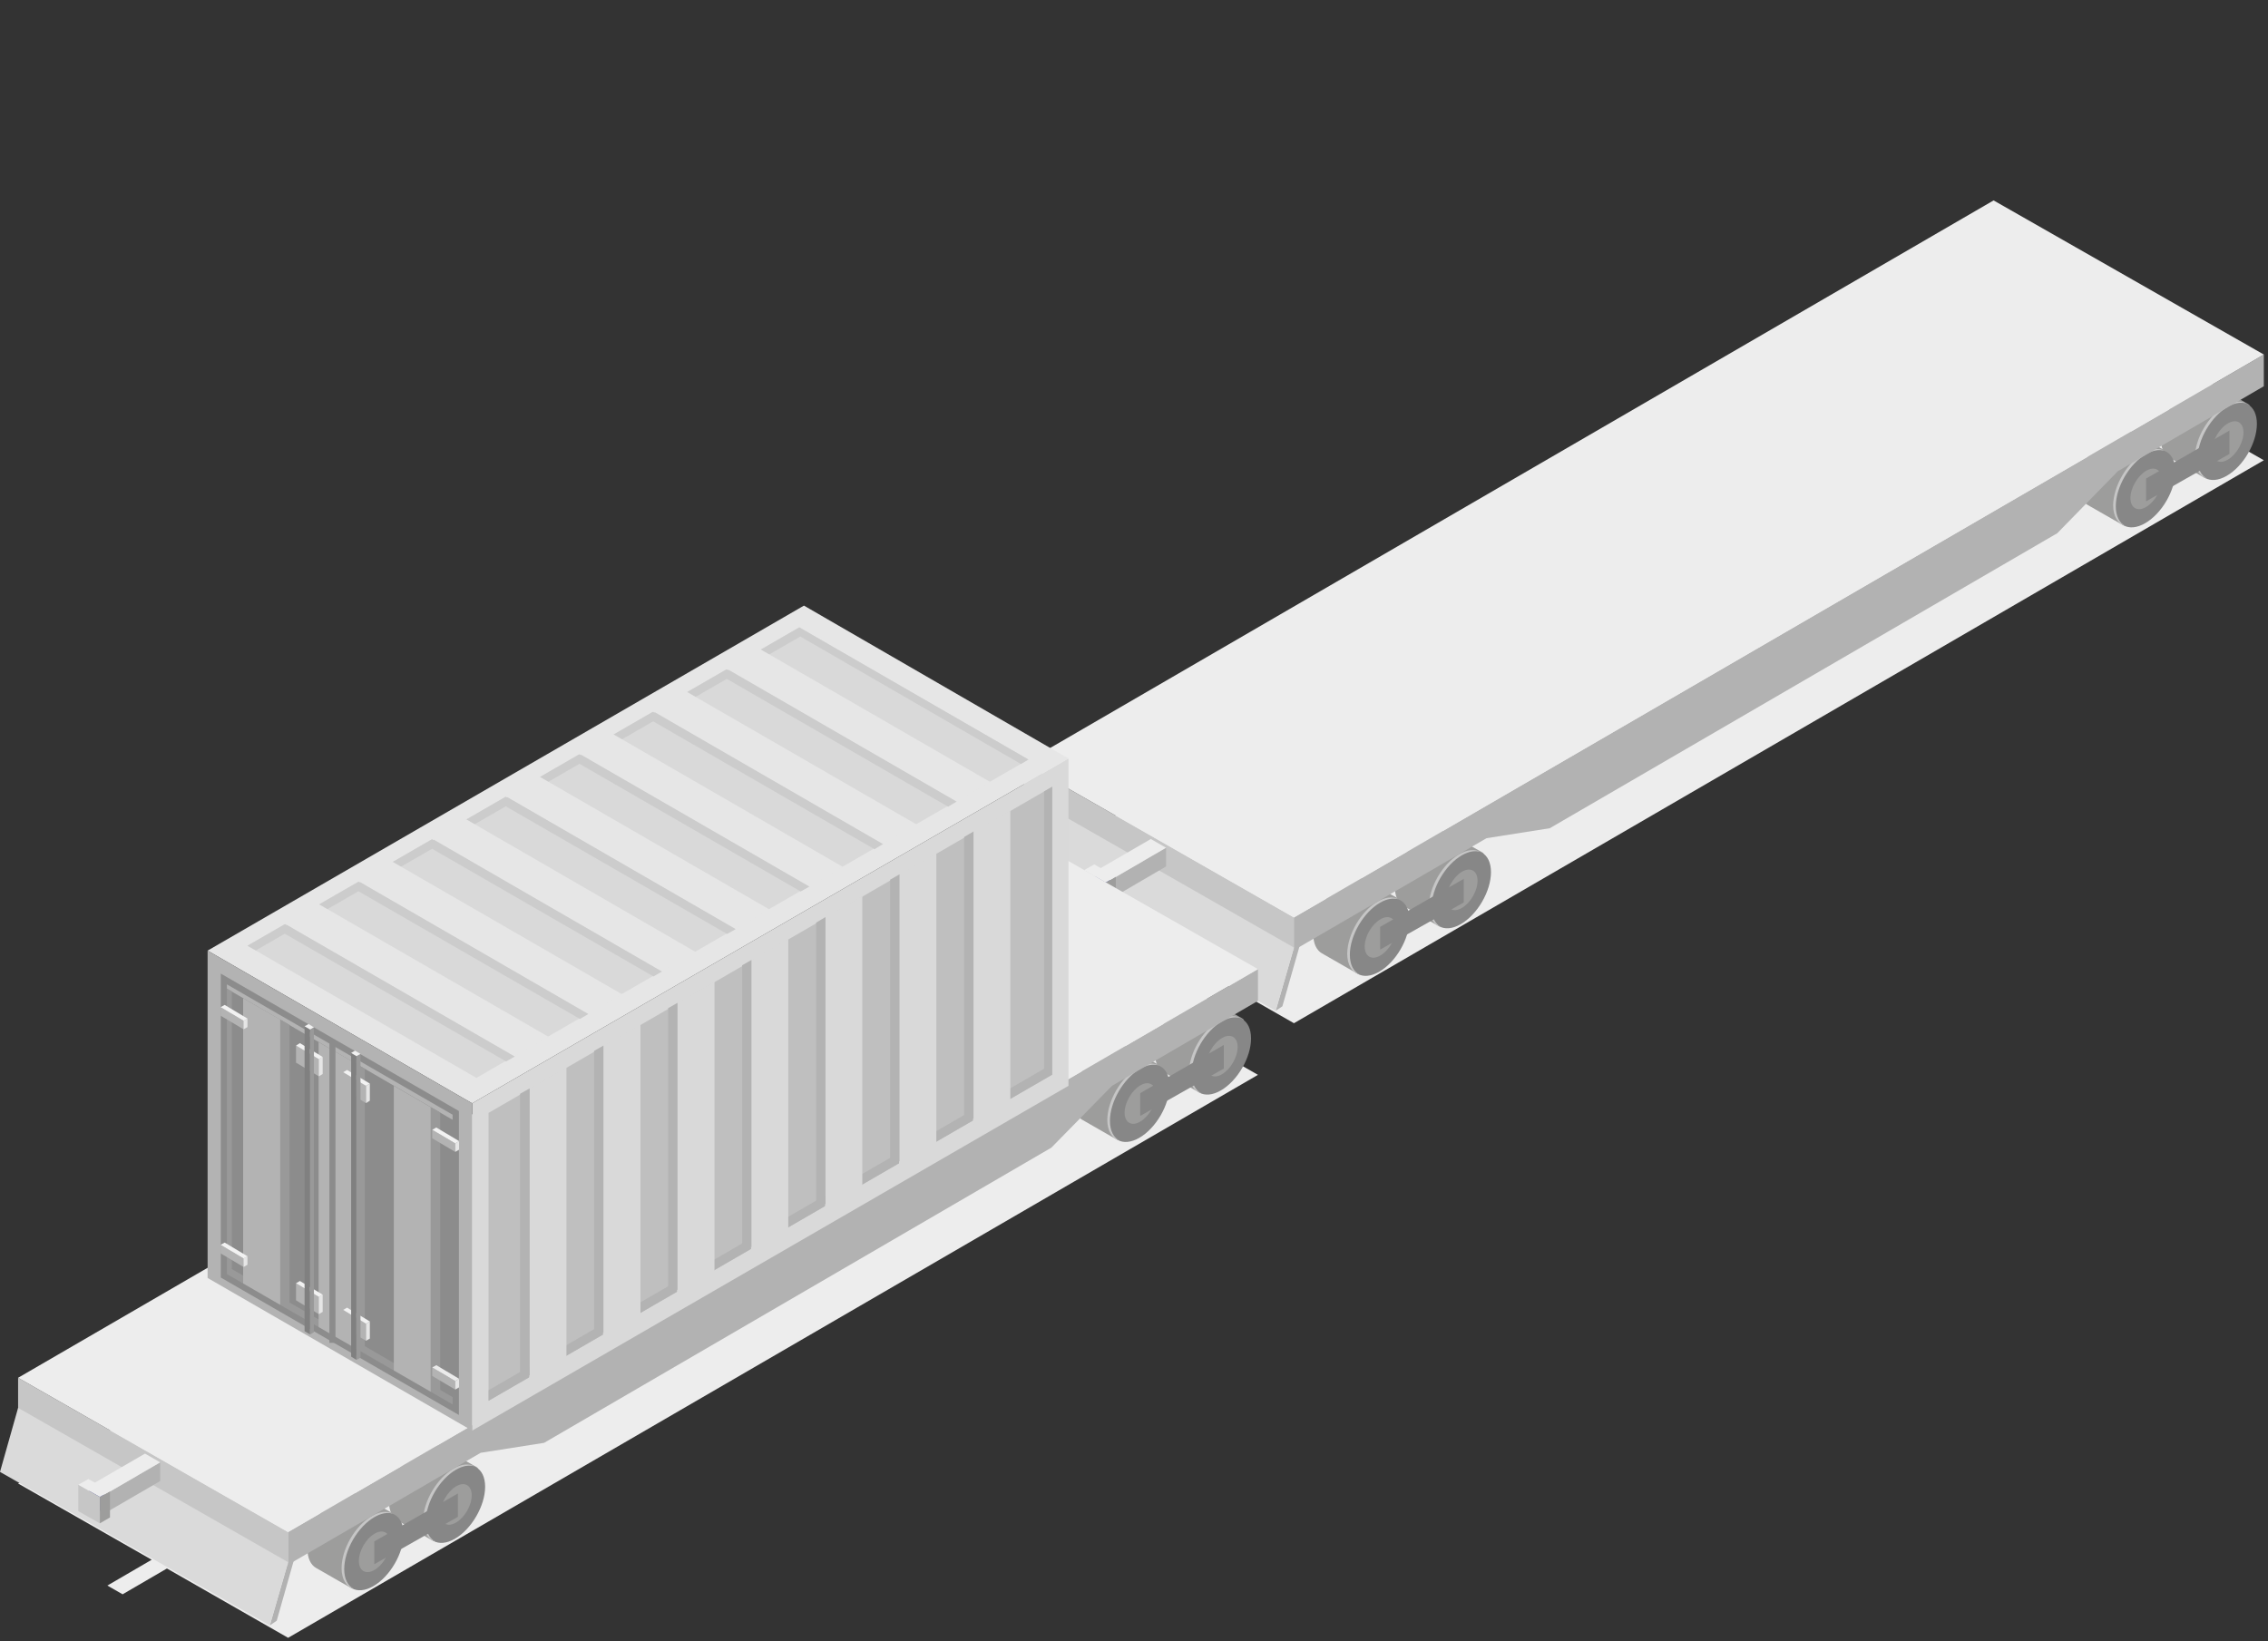 <?xml version="1.0" encoding="UTF-8"?> <svg xmlns="http://www.w3.org/2000/svg" width="351" height="254" viewBox="0 0 351 254" fill="none"><rect x="0" y="0" width="351" height="254" fill="#333333" stroke="none"/> <path d="M350.352 71.234L308.533 47.382L158.467 134.482L179.141 146.282L172.281 150.279L174.641 151.632L181.501 147.636L200.255 158.366L350.352 71.234Z" fill="#EDEDED"></path> <path d="M200.255 146.66L197.423 156.446L198.462 155.754L201.294 145.842L200.255 146.66Z" fill="#B2B2B2"></path> <path d="M215.863 137.252C215.863 138.699 216.366 139.738 217.184 140.21C217.216 140.21 222.534 143.293 222.565 143.293C223.415 143.765 222.88 142.695 224.138 141.94C226.719 140.461 228.827 136.843 228.827 133.885C228.827 132.406 230.18 132.406 229.362 131.902L223.824 128.787C222.974 128.315 221.841 128.409 220.551 129.133C217.971 130.675 215.863 134.294 215.863 137.252Z" fill="#9D9D9C"></path> <path d="M221.369 140.367C221.369 143.325 223.478 144.521 226.058 143.042C228.638 141.563 230.747 137.944 230.747 134.986C230.747 132.028 228.638 130.833 226.058 132.311C223.478 133.822 221.369 137.409 221.369 140.367Z" fill="#878787"></path> <path d="M223.824 139.14C223.824 140.681 224.925 141.311 226.247 140.524C227.6 139.738 228.67 137.849 228.67 136.308C228.67 134.766 227.568 134.136 226.247 134.923C224.925 135.741 223.824 137.598 223.824 139.14Z" fill="#9D9D9C"></path> <path d="M225.838 132.217C227.065 131.493 228.198 131.399 229.047 131.839C228.261 131.619 227.285 131.776 226.247 132.374C223.667 133.853 221.558 137.472 221.558 140.43C221.558 141.972 222.125 143.042 223.037 143.482C221.904 143.167 221.149 142.035 221.149 140.272C221.149 137.315 223.257 133.696 225.838 132.217Z" fill="#C6C6C6"></path> <path d="M203.244 144.583C203.244 146.031 203.748 147.069 204.566 147.541C204.598 147.541 209.915 150.625 209.947 150.625C210.797 151.097 210.262 150.027 211.52 149.272C214.101 147.793 216.209 144.174 216.209 141.216C216.209 139.737 217.562 139.737 216.744 139.265C216.712 139.265 211.206 136.15 211.206 136.15C210.356 135.71 209.223 135.773 207.933 136.496C205.353 138.007 203.244 141.625 203.244 144.583Z" fill="#9D9D9C"></path> <path d="M208.751 147.73C208.751 150.688 210.859 151.884 213.44 150.405C216.02 148.926 218.128 145.307 218.128 142.349C218.128 139.391 216.02 138.196 213.44 139.675C210.859 141.153 208.751 144.741 208.751 147.73Z" fill="#878787"></path> <path d="M211.206 146.503C211.206 148.045 212.307 148.674 213.628 147.887C214.982 147.101 216.051 145.213 216.051 143.671C216.051 142.129 214.95 141.5 213.628 142.286C212.275 143.073 211.206 144.929 211.206 146.503Z" fill="#9D9D9C"></path> <path d="M213.188 139.549C214.415 138.825 215.548 138.731 216.398 139.171C215.611 138.951 214.635 139.108 213.597 139.706C211.017 141.185 208.908 144.804 208.908 147.762C208.908 149.304 209.475 150.373 210.387 150.814C209.255 150.499 208.499 149.367 208.499 147.604C208.531 144.646 210.608 141.028 213.188 139.549Z" fill="#C6C6C6"></path> <path d="M213.597 143.451V146.975L226.53 139.675V136.024L213.597 143.451Z" fill="#878787"></path> <path d="M334.398 67.867C334.398 69.315 334.902 70.353 335.72 70.825C335.751 70.825 341.069 73.909 341.101 73.909C341.95 74.381 341.415 73.311 342.674 72.556C345.254 71.077 347.363 67.458 347.363 64.5C347.363 63.021 348.716 63.021 347.898 62.518L342.359 59.403C341.51 58.931 340.377 59.025 339.087 59.749C336.507 61.291 334.398 64.878 334.398 67.867Z" fill="#9D9D9C"></path> <path d="M339.905 70.983C339.905 73.94 342.013 75.136 344.593 73.657C347.174 72.178 349.282 68.559 349.282 65.602C349.282 62.644 347.174 61.448 344.593 62.927C342.013 64.406 339.905 68.025 339.905 70.983Z" fill="#878787"></path> <path d="M342.359 69.755C342.359 71.297 343.461 71.927 344.782 71.14C346.135 70.353 347.205 68.465 347.205 66.923C347.205 65.381 346.104 64.752 344.782 65.539C343.429 66.325 342.359 68.213 342.359 69.755Z" fill="#9D9D9C"></path> <path d="M344.373 62.801C345.6 62.077 346.733 61.983 347.583 62.423C346.796 62.203 345.821 62.361 344.782 62.958C342.202 64.437 340.094 68.056 340.094 71.014C340.094 72.556 340.66 73.626 341.573 74.066C340.44 73.751 339.685 72.619 339.685 70.856C339.685 67.899 341.761 64.311 344.373 62.801Z" fill="#C6C6C6"></path> <path d="M321.78 75.199C321.78 76.646 322.284 77.685 323.102 78.157C323.133 78.157 328.451 81.24 328.483 81.24C329.332 81.713 328.797 80.643 330.056 79.887C332.636 78.409 334.744 74.79 334.744 71.832C334.744 70.353 336.098 70.353 335.279 69.85C335.248 69.85 329.741 66.734 329.741 66.734C328.892 66.262 327.759 66.357 326.469 67.08C323.857 68.622 321.78 72.241 321.78 75.199Z" fill="#9D9D9C"></path> <path d="M327.287 78.314C327.287 81.272 329.395 82.468 331.975 80.989C334.556 79.51 336.664 75.891 336.664 72.933C336.664 69.976 334.556 68.78 331.975 70.259C329.364 71.738 327.287 75.356 327.287 78.314Z" fill="#878787"></path> <path d="M329.71 77.087C329.71 78.629 330.811 79.258 332.133 78.472C333.486 77.685 334.556 75.797 334.556 74.255C334.556 72.713 333.454 72.084 332.133 72.871C330.811 73.657 329.71 75.545 329.71 77.087Z" fill="#9D9D9C"></path> <path d="M331.724 70.133C332.951 69.409 334.084 69.315 334.933 69.755C334.147 69.535 333.171 69.692 332.133 70.29C329.552 71.769 327.444 75.388 327.444 78.346C327.444 79.887 328.011 80.957 328.923 81.398C327.79 81.083 327.035 79.95 327.035 78.188C327.067 75.262 329.143 71.643 331.724 70.133Z" fill="#C6C6C6"></path> <path d="M332.133 74.066V77.591L345.034 70.259V66.64L332.133 74.066Z" fill="#878787"></path> <path d="M200.224 142.003V147.069L230.054 129.731L239.84 128.189L318.382 82.531L327.759 72.933L350.352 59.78V54.871L200.224 142.003Z" fill="#B2B2B2"></path> <path d="M200.255 142.003V147.069L158.467 123.312V118.12L200.255 142.003Z" fill="#C6C6C6"></path> <path d="M200.255 146.66L197.423 156.446L155.635 132.689L158.467 122.777L200.255 146.66Z" fill="#DADADA"></path> <path d="M158.467 118.12L200.255 142.003L350.352 54.871L308.533 31.019L158.467 118.12Z" fill="#EDEDED"></path> <path d="M171.841 136.213V139.139L180.462 134.105V131.21L171.841 136.213Z" fill="#B2B2B2"></path> <path d="M171.84 136.213V139.14L169.48 137.786V134.86L171.84 136.213Z" fill="url(#paint0_linear)"></path> <path d="M169.48 134.86L171.84 136.213L180.462 131.21L178.102 129.857L169.48 134.86Z" fill="#EDEDED"></path> <path d="M171.117 136.591V140.65L172.69 139.737V135.678L171.117 136.591Z" fill="#9D9D9C"></path> <path d="M171.117 136.591V140.65L167.781 138.762V134.671L171.117 136.591Z" fill="#C6C6C6"></path> <path d="M167.781 134.671L171.117 136.591L172.69 135.678L169.355 133.79L167.781 134.671Z" fill="#EDEDED"></path> <path d="M194.685 166.358L152.866 142.507L2.801 229.607L23.474 241.407L16.615 245.403L18.975 246.756L25.834 242.76L44.589 253.49L194.685 166.358Z" fill="#EDEDED"></path> <path d="M44.589 241.785L41.757 251.571L42.826 250.847L45.627 240.966L44.589 241.785Z" fill="#B2B2B2"></path> <path d="M60.196 232.376C60.196 233.823 60.7 234.862 61.518 235.334C61.549 235.334 66.867 238.418 66.898 238.418C67.748 238.89 67.213 237.82 68.472 237.064C71.052 235.585 73.16 231.967 73.16 229.009C73.16 227.53 74.514 227.53 73.695 227.027L68.157 223.911C67.308 223.439 66.175 223.534 64.885 224.257C62.304 225.799 60.196 229.387 60.196 232.376Z" fill="#9D9D9C"></path> <path d="M65.703 235.491C65.703 238.449 67.811 239.645 70.391 238.166C72.972 236.687 75.08 233.068 75.08 230.11C75.08 227.152 72.972 225.957 70.391 227.436C67.811 228.915 65.703 232.533 65.703 235.491Z" fill="#878787"></path> <path d="M68.157 234.264C68.157 235.806 69.259 236.435 70.58 235.649C71.933 234.862 73.003 232.974 73.003 231.432C73.003 229.89 71.902 229.261 70.58 230.047C69.259 230.834 68.157 232.722 68.157 234.264Z" fill="#9D9D9C"></path> <path d="M70.171 227.31C71.398 226.586 72.531 226.492 73.381 226.932C72.594 226.712 71.619 226.869 70.58 227.467C68 228.946 65.892 232.565 65.892 235.523C65.892 237.065 66.458 238.134 67.371 238.575C66.238 238.26 65.483 237.128 65.483 235.365C65.483 232.439 67.591 228.82 70.171 227.31Z" fill="#C6C6C6"></path> <path d="M47.578 239.708C47.578 241.155 48.081 242.194 48.9 242.666C48.931 242.666 54.249 245.749 54.281 245.749C55.13 246.221 54.595 245.151 55.854 244.396C58.434 242.917 60.542 239.299 60.542 236.341C60.542 234.862 61.895 234.862 61.077 234.39C61.046 234.39 55.539 231.275 55.539 231.275C54.69 230.834 53.557 230.897 52.267 231.621C49.686 233.131 47.578 236.75 47.578 239.708Z" fill="#9D9D9C"></path> <path d="M53.085 242.823C53.085 245.781 55.193 246.977 57.773 245.498C60.353 244.019 62.462 240.4 62.462 237.442C62.462 234.484 60.353 233.289 57.773 234.768C55.193 236.246 53.085 239.865 53.085 242.823Z" fill="#878787"></path> <path d="M55.539 241.596C55.539 243.138 56.64 243.767 57.962 242.98C59.315 242.194 60.385 240.306 60.385 238.764C60.385 237.222 59.284 236.592 57.962 237.379C56.609 238.166 55.539 240.054 55.539 241.596Z" fill="#9D9D9C"></path> <path d="M57.553 234.641C58.78 233.918 59.913 233.823 60.763 234.264C59.976 234.044 59 234.201 57.962 234.799C55.382 236.278 53.273 239.896 53.273 242.854C53.273 244.396 53.84 245.466 54.752 245.907C53.62 245.592 52.864 244.459 52.864 242.697C52.864 239.771 54.941 236.152 57.553 234.641Z" fill="#C6C6C6"></path> <path d="M57.931 238.575V242.099L70.863 234.767V231.149L57.931 238.575Z" fill="#878787"></path> <path d="M178.732 162.96C178.732 164.407 179.235 165.446 180.053 165.918C180.085 165.918 185.403 169.002 185.434 169.002C186.284 169.474 185.749 168.404 187.008 167.649C189.588 166.17 191.696 162.551 191.696 159.593C191.696 158.114 193.049 158.114 192.231 157.611L186.693 154.495C185.843 154.023 184.71 154.118 183.42 154.842C180.84 156.383 178.732 160.002 178.732 162.96Z" fill="#9D9D9C"></path> <path d="M184.238 166.107C184.238 169.065 186.347 170.26 188.927 168.781C191.507 167.302 193.616 163.684 193.616 160.726C193.616 157.768 191.507 156.572 188.927 158.051C186.347 159.53 184.238 163.149 184.238 166.107Z" fill="#878787"></path> <path d="M186.693 164.88C186.693 166.421 187.794 167.051 189.116 166.264C190.469 165.477 191.539 163.589 191.539 162.048C191.539 160.506 190.437 159.876 189.116 160.663C187.763 161.45 186.693 163.338 186.693 164.88Z" fill="#9D9D9C"></path> <path d="M188.707 157.925C189.934 157.202 191.067 157.107 191.916 157.548C191.13 157.327 190.154 157.485 189.116 158.083C186.536 159.562 184.427 163.18 184.427 166.138C184.427 167.68 184.994 168.75 185.906 169.19C184.773 168.876 184.018 167.743 184.018 165.981C184.018 163.023 186.126 159.404 188.707 157.925Z" fill="#C6C6C6"></path> <path d="M166.114 170.323C166.114 171.771 166.617 172.809 167.435 173.281C167.467 173.281 172.785 176.365 172.816 176.365C173.666 176.837 173.131 175.767 174.389 175.012C176.97 173.533 179.078 169.914 179.078 166.956C179.078 165.477 180.431 165.477 179.613 164.974C179.581 164.974 174.075 161.859 174.075 161.859C173.225 161.387 172.092 161.481 170.802 162.205C168.19 163.747 166.114 167.334 166.114 170.323Z" fill="#9D9D9C"></path> <path d="M171.62 173.439C171.62 176.396 173.729 177.592 176.309 176.113C178.889 174.634 180.997 171.016 180.997 168.058C180.997 165.1 178.889 163.904 176.309 165.383C173.697 166.862 171.62 170.481 171.62 173.439Z" fill="#878787"></path> <path d="M174.043 172.211C174.043 173.753 175.145 174.383 176.466 173.596C177.819 172.809 178.889 170.921 178.889 169.379C178.889 167.837 177.788 167.208 176.466 167.995C175.145 168.781 174.043 170.669 174.043 172.211Z" fill="#9D9D9C"></path> <path d="M176.057 165.257C177.284 164.533 178.417 164.439 179.267 164.88C178.48 164.659 177.505 164.817 176.466 165.415C173.886 166.893 171.778 170.512 171.778 173.47C171.778 175.012 172.344 176.082 173.256 176.522C172.124 176.208 171.368 175.075 171.368 173.313C171.4 170.355 173.477 166.768 176.057 165.257Z" fill="#C6C6C6"></path> <path d="M176.466 169.191V172.715L189.399 165.383V161.733L176.466 169.191Z" fill="#878787"></path> <path d="M44.557 237.127V242.193L74.388 224.855L84.205 223.313L162.715 177.624L172.092 168.058L194.685 154.904V149.996L44.557 237.127Z" fill="#B2B2B2"></path> <path d="M44.589 237.128V242.194L2.801 218.436V213.244L44.589 237.128Z" fill="#C6C6C6"></path> <path d="M44.589 241.784L41.757 251.571L6.10352e-05 227.813L2.801 217.901L44.589 241.784Z" fill="#DADADA"></path> <path d="M2.801 213.244L44.589 237.127L194.685 149.996L152.866 126.144L2.801 213.244Z" fill="#EDEDED"></path> <path d="M16.174 231.338V234.232L24.796 229.229V226.334L16.174 231.338Z" fill="#B2B2B2"></path> <path d="M16.174 231.338V234.233L13.814 232.911V229.984L16.174 231.338Z" fill="url(#paint1_linear)"></path> <path d="M13.814 229.984L16.174 231.337L24.796 226.334L22.436 224.981L13.814 229.984Z" fill="#EDEDED"></path> <path d="M15.45 231.684V235.774L17.023 234.862V230.803L15.45 231.684Z" fill="#9D9D9C"></path> <path d="M15.45 231.684V235.774L12.115 233.886V229.796L15.45 231.684Z" fill="#C6C6C6"></path> <path d="M12.115 229.796L15.45 231.684L17.023 230.803L13.688 228.915L12.115 229.796Z" fill="#EDEDED"></path> <path d="M165.358 168.058L73.066 221.425V170.764L165.358 117.396V168.058Z" fill="#D9D9D9"></path> <path d="M75.615 172.243L162.841 121.77V166.327L75.615 216.8V172.243Z" fill="#BFBFBF"></path> <path d="M124.42 93.733L165.358 117.396L73.066 170.764L32.128 147.132L124.42 93.733Z" fill="#E6E6E6"></path> <path d="M73.066 221.425L32.128 197.794V147.132L73.066 170.764V221.425Z" fill="#B3B3B3"></path> <path d="M70.58 173.627L34.614 152.733V197.322L70.58 218.184V173.627Z" fill="#8C8C8C"></path> <path d="M35.872 153.457V196.409L70.58 216.548V218.184L34.614 197.322V152.733L35.872 153.457Z" fill="#999999"></path> <path d="M60.951 168.058V213.873L66.71 216.768V171.393L66.647 171.362L60.951 168.058Z" fill="#B3B3B3"></path> <path d="M66.647 171.362V215.793L66.71 215.761L68.126 215.258V172.18L66.71 171.393L66.647 171.362Z" fill="#999999"></path> <path d="M49.309 161.292V207.077L55.067 209.972V164.596L55.004 164.565L49.309 161.292Z" fill="#B3B3B3"></path> <path d="M55.004 164.565V208.996H55.067L56.452 208.493V165.415L55.067 164.597L55.004 164.565Z" fill="#999999"></path> <path d="M37.634 154.495V200.28L43.424 203.206V157.831L43.361 157.799L37.634 154.495Z" fill="#B3B3B3"></path> <path d="M43.361 157.8V202.231L43.424 202.199L44.809 201.696V158.618L43.424 157.831L43.361 157.8Z" fill="#999999"></path> <path d="M71.021 219.002L34.173 197.731V150.688L71.021 171.959V219.002ZM35.117 197.196L70.045 217.366V172.526L35.117 152.356V197.196Z" fill="#8C8C8C"></path> <path d="M161.582 122.494V165.414L75.615 215.164V216.8L162.841 166.327V121.77L161.582 122.494Z" fill="#B3B3B3"></path> <path d="M51.92 160.977H50.976V207.832H51.92V160.977Z" fill="#8C8C8C"></path> <path d="M45.816 198.612L49.34 200.721V203.395L45.816 201.256V198.612Z" fill="#B3B3B3"></path> <path d="M49.938 200.374L49.34 200.72V203.395L49.938 203.049V200.374Z" fill="#E6E6E6"></path> <path d="M46.414 198.266L45.816 198.612L49.34 200.72L49.938 200.374L46.414 198.266Z" fill="#F2F2F2"></path> <path d="M53.116 202.734L56.64 204.874V207.517L53.116 205.409V202.734Z" fill="#B3B3B3"></path> <path d="M57.238 204.527L56.64 204.874V207.517L57.238 207.171V204.527Z" fill="#E6E6E6"></path> <path d="M53.714 202.388L53.116 202.734L56.64 204.874L57.238 204.528L53.714 202.388Z" fill="#F2F2F2"></path> <path d="M45.816 161.828L49.34 163.936V166.579L45.816 164.471V161.828Z" fill="#B3B3B3"></path> <path d="M49.938 163.589L49.34 163.935V166.579L49.938 166.232V163.589Z" fill="#E6E6E6"></path> <path d="M46.414 161.449L45.816 161.827L49.34 163.935L49.938 163.589L46.414 161.449Z" fill="#F2F2F2"></path> <path d="M53.116 165.95L56.64 168.058V170.733L53.116 168.593V165.95Z" fill="#B3B3B3"></path> <path d="M57.238 167.711L56.64 168.058V170.732L57.238 170.355V167.711Z" fill="#E6E6E6"></path> <path d="M53.714 165.603L53.116 165.949L56.64 168.058L57.238 167.711L53.714 165.603Z" fill="#F2F2F2"></path> <path d="M66.898 174.855L70.454 176.963V178.285L66.898 176.176V174.855Z" fill="#B3B3B3"></path> <path d="M71.052 176.617L70.454 176.963V178.284L71.052 177.938V176.617Z" fill="#E6E6E6"></path> <path d="M67.528 174.508L66.898 174.854L70.454 176.963L71.052 176.617L67.528 174.508Z" fill="#F2F2F2"></path> <path d="M66.898 211.64L70.454 213.748V215.07L66.898 212.961V211.64Z" fill="#B3B3B3"></path> <path d="M71.052 213.401L70.454 213.748V215.069L71.052 214.723V213.401Z" fill="#E6E6E6"></path> <path d="M67.528 211.293L66.898 211.639L70.454 213.747L71.052 213.401L67.528 211.293Z" fill="#EBEBEB"></path> <path d="M34.142 155.88L37.697 157.989V159.31L34.142 157.202V155.88Z" fill="#B3B3B3"></path> <path d="M38.295 157.642L37.697 157.988V159.31L38.295 158.964V157.642Z" fill="#E6E6E6"></path> <path d="M34.771 155.534L34.142 155.88L37.697 157.988L38.295 157.642L34.771 155.534Z" fill="#F2F2F2"></path> <path d="M34.142 192.665L37.697 194.773V196.095L34.142 193.987V192.665Z" fill="#B3B3B3"></path> <path d="M38.295 194.427L37.697 194.773V196.095L38.295 195.748V194.427Z" fill="#E6E6E6"></path> <path d="M34.771 192.318L34.142 192.665L37.697 194.773L38.295 194.427L34.771 192.318Z" fill="#F2F2F2"></path> <path d="M54.343 162.96L55.161 163.464V210.475L54.343 209.972V162.96Z" fill="#808080"></path> <path d="M55.791 163.117L55.161 163.463V210.475L55.791 210.129V163.117Z" fill="#999999"></path> <path d="M54.941 162.614L54.343 162.96L55.161 163.463L55.791 163.117L54.941 162.614Z" fill="#F2F2F2"></path> <path d="M47.137 158.838L47.987 159.342V206.542L47.137 206.038V158.838Z" fill="#808080"></path> <path d="M48.585 158.995L47.987 159.341V206.541L48.585 206.195V158.995Z" fill="#999999"></path> <path d="M47.767 158.492L47.137 158.838L47.987 159.341L48.585 158.995L47.767 158.492Z" fill="#F2F2F2"></path> <path d="M87.667 165.162V210.947L81.908 213.873V168.498L81.971 168.466L87.667 165.162Z" fill="#D9D9D9"></path> <path d="M81.971 168.466V212.898L81.908 212.866L80.492 212.363V169.285L81.908 168.498L81.971 168.466Z" fill="#B3B3B3"></path> <path d="M99.121 158.523V204.339L93.331 207.234V161.859L93.394 161.827L99.121 158.523Z" fill="#D9D9D9"></path> <path d="M93.394 161.827V206.258H93.331L91.946 205.723V162.645L93.331 161.859L93.394 161.827Z" fill="#B3B3B3"></path> <path d="M110.574 151.915V197.699L104.785 200.626V155.25L104.848 155.187L110.574 151.915Z" fill="#D9D9D9"></path> <path d="M104.848 155.187V199.65L104.785 199.619L103.4 199.115V156.037L104.785 155.25L104.848 155.187Z" fill="#B3B3B3"></path> <path d="M121.997 145.275V191.091L116.239 193.986V148.611L116.301 148.579L121.997 145.275Z" fill="#D9D9D9"></path> <path d="M116.301 148.579V193.011L116.239 192.979L114.854 192.476V149.398L116.239 148.611L116.301 148.579Z" fill="#B3B3B3"></path> <path d="M133.451 138.667V184.452L127.692 187.378V141.971L127.755 141.94L133.451 138.667Z" fill="#D9D9D9"></path> <path d="M127.755 141.94V186.403L127.693 186.371L126.308 185.868V142.79L127.693 141.971L127.755 141.94Z" fill="#B3B3B3"></path> <path d="M144.905 132.028V177.844L139.146 180.739V135.363L139.209 135.332L144.905 132.028Z" fill="#D9D9D9"></path> <path d="M139.209 135.332V179.763L139.146 179.732L137.762 179.228V136.15L139.146 135.363L139.209 135.332Z" fill="#B3B3B3"></path> <path d="M156.359 125.42V171.204L150.6 174.099V128.724L150.663 128.692L156.359 125.42Z" fill="#D9D9D9"></path> <path d="M150.663 128.693V173.124H150.6L149.216 172.62V129.542L150.6 128.724L150.663 128.693Z" fill="#B3B3B3"></path> <path d="M73.727 166.83L159.159 117.553L123.696 97.1L38.295 146.377L73.727 166.83Z" fill="#D9D9D9"></path> <path d="M157.995 118.246L123.854 98.516L39.585 147.101L38.295 146.377L123.696 97.1L159.159 117.553L157.995 118.246Z" fill="#CCCCCC"></path> <path d="M84.898 160.474L48.49 139.454L43.519 142.695L79.611 163.558L79.674 163.526L84.898 160.474Z" fill="#E6E6E6"></path> <path d="M79.674 163.526L44.305 143.104V143.167L44.085 144.521L78.321 164.282L79.611 163.558L79.674 163.526Z" fill="#CCCCCC"></path> <path d="M96.289 153.898L59.881 132.878L54.91 136.119L91.002 156.981L91.065 156.95L96.289 153.898Z" fill="#E6E6E6"></path> <path d="M91.065 156.95L55.728 136.528L55.696 136.591L55.476 137.944L89.743 157.705L91.002 156.981L91.065 156.95Z" fill="#CCCCCC"></path> <path d="M107.68 147.353L71.272 126.301L66.301 129.574L102.393 150.405L102.456 150.373L107.68 147.353Z" fill="#E6E6E6"></path> <path d="M102.456 150.373L67.119 129.951V130.014L66.867 131.367L101.134 151.128L102.393 150.405L102.456 150.373Z" fill="#CCCCCC"></path> <path d="M119.102 140.776L82.663 119.724L77.723 122.997L113.816 143.828L113.847 143.797L119.102 140.776Z" fill="#E6E6E6"></path> <path d="M113.847 143.797L78.51 123.375V123.438L78.258 124.791L112.525 144.552L113.816 143.828L113.847 143.797Z" fill="#CCCCCC"></path> <path d="M130.493 134.199L94.054 113.148L89.114 116.421L125.207 137.252L125.27 137.22L130.493 134.199Z" fill="#E6E6E6"></path> <path d="M125.27 137.22L89.901 116.798V116.861L89.68 118.214L123.916 137.975L125.207 137.251L125.27 137.22Z" fill="#CCCCCC"></path> <path d="M141.884 127.623L105.477 106.603L100.505 109.844L136.598 130.675L136.661 130.644L141.884 127.623Z" fill="#E6E6E6"></path> <path d="M136.661 130.644L101.323 110.222L101.292 110.285L101.072 111.638L135.339 131.43L136.598 130.675L136.661 130.644Z" fill="#CCCCCC"></path> <path d="M153.275 121.046L116.868 100.026L111.896 103.267L147.989 124.098L148.052 124.067L153.275 121.046Z" fill="#E6E6E6"></path> <path d="M148.052 124.067L112.714 103.645L112.683 103.708L112.463 105.061L146.73 124.854L147.989 124.098L148.052 124.067Z" fill="#CCCCCC"></path> <defs> <linearGradient id="paint0_linear" x1="166.521" y1="137.925" x2="174.987" y2="136.028" gradientUnits="userSpaceOnUse"> <stop offset="0.005" stop-color="#10054D"></stop> <stop offset="1" stop-color="#273B98"></stop> </linearGradient> <linearGradient id="paint1_linear" x1="10.857" y1="233.043" x2="19.323" y2="231.145" gradientUnits="userSpaceOnUse"> <stop offset="0.005" stop-color="#10054D"></stop> <stop offset="1" stop-color="#273B98"></stop> </linearGradient> </defs> </svg> 